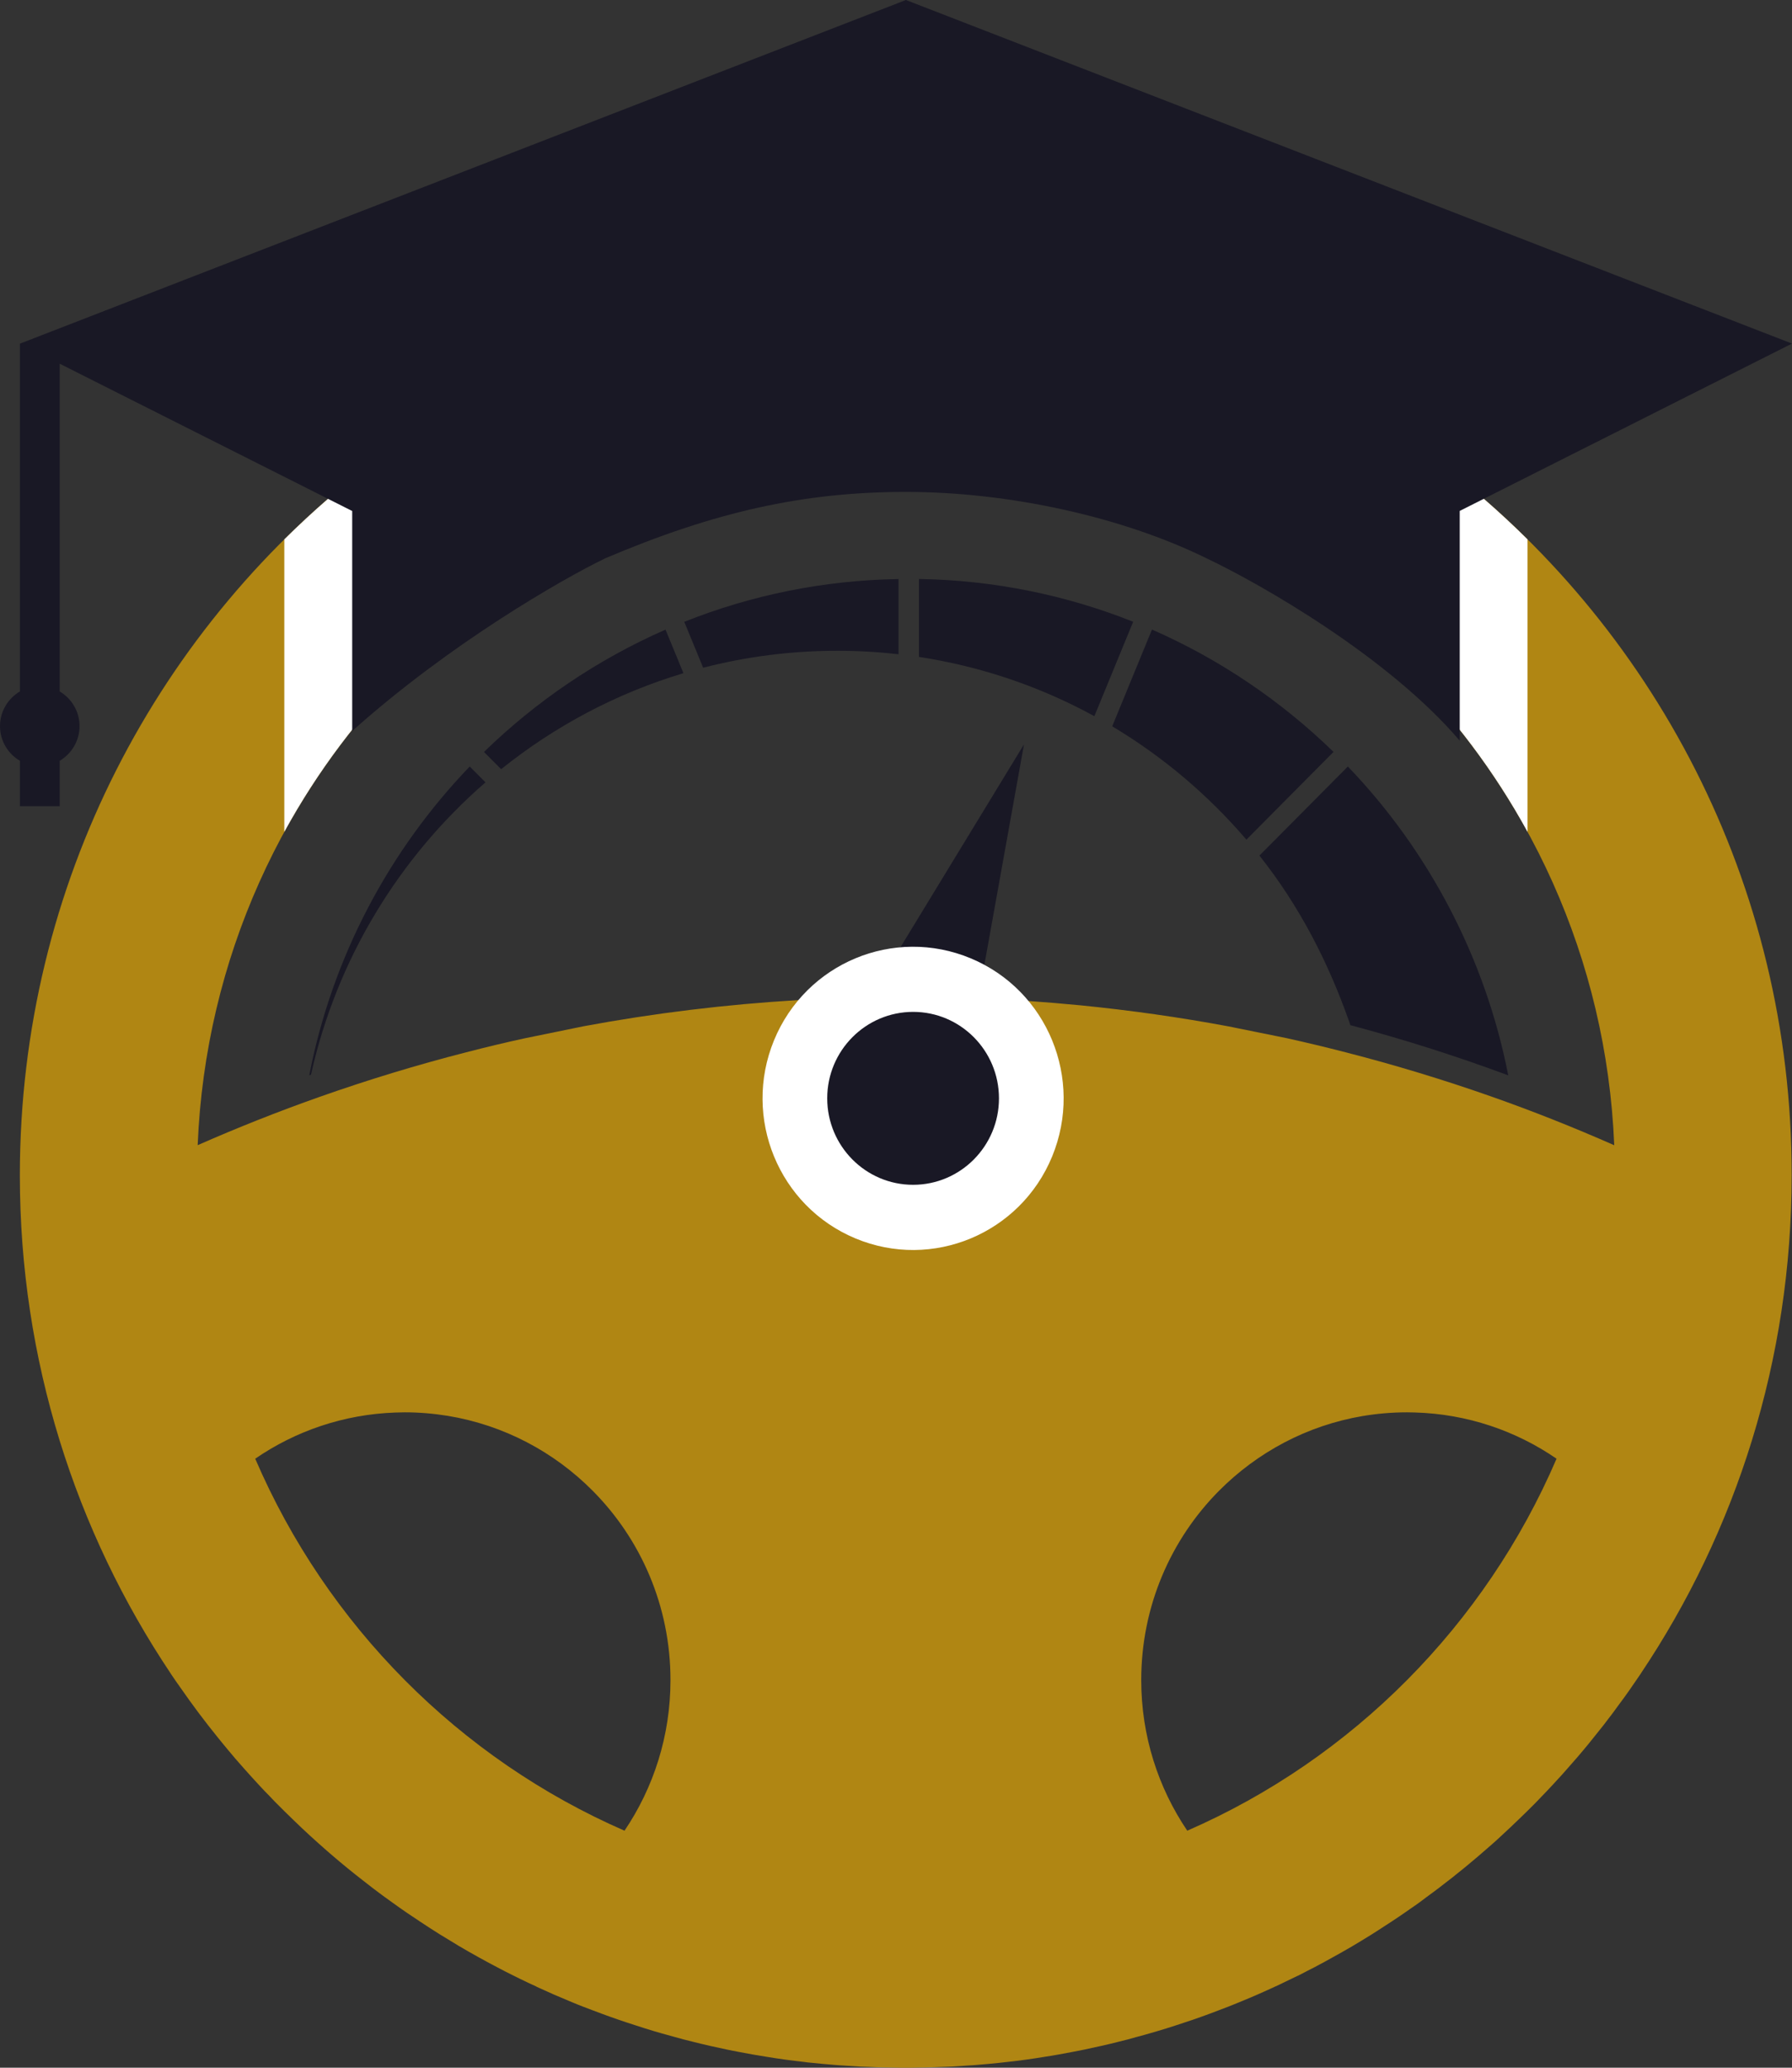 <svg width="26" height="30" viewBox="0 0 26 30" fill="none" xmlns="http://www.w3.org/2000/svg">
<rect x="0" y="0" width="26" height="30" fill="#333333" stroke="none"/>
<path fill-rule="evenodd" clip-rule="evenodd" d="M20.859 6.694C19.726 5.837 18.447 5.163 17.068 4.719C15.831 4.32 14.513 4.104 13.144 4.104C11.776 4.104 10.458 4.319 9.221 4.719C7.841 5.163 6.563 5.836 5.429 6.694C2.308 9.057 0.288 12.817 0.288 17.052C0.288 19.731 1.096 22.22 2.479 24.284V24.285C2.525 24.353 2.571 24.421 2.619 24.487C2.791 24.735 2.972 24.977 3.163 25.212C3.205 25.265 3.25 25.318 3.294 25.372C3.375 25.471 3.46 25.569 3.546 25.665C3.599 25.724 3.651 25.783 3.705 25.841C3.728 25.866 3.752 25.892 3.775 25.917C3.82 25.966 3.866 26.014 3.914 26.062C3.939 26.09 3.965 26.115 3.99 26.142C4.081 26.235 4.175 26.326 4.269 26.417C4.308 26.455 4.348 26.493 4.388 26.531C4.672 26.797 4.967 27.052 5.275 27.29C5.324 27.329 5.374 27.368 5.423 27.405C5.513 27.473 5.605 27.542 5.698 27.607C5.83 27.703 5.965 27.795 6.101 27.884C6.144 27.913 6.188 27.941 6.232 27.97C6.278 28 6.326 28.03 6.373 28.06C6.468 28.119 6.564 28.177 6.659 28.234C6.852 28.348 7.048 28.456 7.247 28.56C7.308 28.592 7.368 28.623 7.429 28.653C7.468 28.673 7.509 28.693 7.548 28.712C7.623 28.748 7.699 28.785 7.775 28.819C7.78 28.822 7.786 28.826 7.793 28.829C7.867 28.863 7.941 28.896 8.016 28.929C8.018 28.93 8.02 28.931 8.021 28.932C8.065 28.95 8.107 28.969 8.152 28.987C8.229 29.021 8.308 29.053 8.386 29.085C8.408 29.094 8.43 29.103 8.452 29.111C8.545 29.146 8.636 29.182 8.73 29.216C8.772 29.231 8.812 29.247 8.854 29.261C8.938 29.291 9.021 29.32 9.104 29.347C9.147 29.361 9.187 29.374 9.23 29.388C9.313 29.415 9.398 29.442 9.481 29.467C9.522 29.479 9.561 29.491 9.602 29.502C9.657 29.518 9.71 29.533 9.764 29.547C9.863 29.575 9.962 29.602 10.064 29.626C10.098 29.634 10.132 29.642 10.165 29.651C10.255 29.673 10.348 29.694 10.439 29.713C10.478 29.722 10.516 29.73 10.554 29.738C10.609 29.75 10.662 29.759 10.716 29.77C10.784 29.783 10.852 29.796 10.921 29.808C10.991 29.82 11.059 29.831 11.126 29.842C11.306 29.872 11.486 29.896 11.665 29.916C11.704 29.922 11.742 29.926 11.781 29.929C11.886 29.94 11.991 29.95 12.095 29.958C12.141 29.963 12.189 29.965 12.235 29.968C12.317 29.974 12.398 29.979 12.48 29.984C12.518 29.986 12.556 29.987 12.592 29.988C12.682 29.993 12.774 29.995 12.866 29.996C12.902 29.997 12.939 29.998 12.975 29.998C13.03 30 13.085 30 13.141 30C13.196 30 13.251 30 13.305 29.998C13.341 29.998 13.379 29.997 13.416 29.996C13.508 29.994 13.599 29.992 13.69 29.988C13.727 29.987 13.765 29.985 13.802 29.984C13.884 29.979 13.964 29.974 14.046 29.968C14.093 29.965 14.14 29.963 14.187 29.958C14.291 29.95 14.397 29.94 14.501 29.929C14.539 29.925 14.578 29.921 14.617 29.916C14.797 29.896 14.976 29.872 15.155 29.842C15.223 29.831 15.292 29.821 15.36 29.808C15.429 29.796 15.498 29.783 15.565 29.77C15.618 29.76 15.671 29.75 15.727 29.738C15.764 29.73 15.803 29.722 15.841 29.713C15.933 29.694 16.026 29.673 16.117 29.651C16.151 29.643 16.183 29.635 16.218 29.626C16.318 29.602 16.417 29.576 16.516 29.547C16.57 29.533 16.626 29.518 16.679 29.502C16.72 29.491 16.759 29.479 16.799 29.467C16.883 29.442 16.968 29.416 17.053 29.388C17.095 29.374 17.136 29.361 17.177 29.347C17.262 29.32 17.345 29.291 17.429 29.261C17.47 29.247 17.511 29.231 17.553 29.216C17.645 29.182 17.738 29.146 17.829 29.111C17.864 29.096 17.902 29.082 17.938 29.067C18.008 29.039 18.077 29.01 18.148 28.98C18.192 28.961 18.236 28.942 18.279 28.923C18.297 28.916 18.314 28.908 18.329 28.901C18.41 28.865 18.488 28.829 18.566 28.793C18.569 28.792 18.571 28.79 18.575 28.788C18.658 28.749 18.74 28.708 18.824 28.668C18.828 28.666 18.832 28.665 18.835 28.664C18.879 28.641 18.923 28.619 18.966 28.596C19.038 28.56 19.112 28.522 19.182 28.483C19.196 28.476 19.209 28.47 19.221 28.462C19.294 28.422 19.369 28.381 19.441 28.34C19.496 28.308 19.552 28.277 19.607 28.245C19.702 28.188 19.798 28.131 19.892 28.072C19.959 28.029 20.028 27.986 20.094 27.942C20.164 27.898 20.232 27.852 20.299 27.807C20.351 27.771 20.404 27.736 20.454 27.7C20.487 27.678 20.518 27.655 20.551 27.633C20.602 27.596 20.652 27.56 20.702 27.521C20.761 27.479 20.818 27.435 20.877 27.391C21.133 27.197 21.381 26.993 21.622 26.78C21.679 26.731 21.733 26.682 21.787 26.631C21.87 26.554 21.952 26.478 22.034 26.398C22.114 26.321 22.196 26.241 22.275 26.161C22.332 26.102 22.388 26.043 22.445 25.984C22.475 25.952 22.504 25.92 22.535 25.888C22.577 25.843 22.617 25.797 22.66 25.752C22.712 25.694 22.763 25.636 22.813 25.578C22.868 25.517 22.919 25.456 22.972 25.393C23.019 25.336 23.067 25.28 23.111 25.223C23.163 25.159 23.215 25.094 23.266 25.029C23.286 25.004 23.305 24.979 23.323 24.954C23.377 24.885 23.429 24.816 23.479 24.745C23.535 24.672 23.586 24.599 23.639 24.525C23.694 24.446 23.75 24.365 23.804 24.285V24.284C25.188 22.22 25.995 19.731 25.995 17.052C26 12.817 23.98 9.056 20.859 6.694ZM9.061 26.561C6.664 25.516 4.74 23.577 3.703 21.164C4.284 20.764 4.985 20.52 5.737 20.494C5.783 20.492 5.826 20.491 5.873 20.491C6.085 20.491 6.292 20.509 6.496 20.542C7.311 20.676 8.04 21.066 8.599 21.629C9.297 22.331 9.728 23.302 9.728 24.376C9.728 25.186 9.482 25.938 9.061 26.561ZM17.226 26.561C16.805 25.939 16.558 25.186 16.558 24.376C16.558 23.302 16.99 22.331 17.687 21.629C18.243 21.07 18.963 20.682 19.77 20.545C19.98 20.51 20.194 20.491 20.414 20.491C20.45 20.491 20.488 20.492 20.524 20.493C21.287 20.514 21.995 20.759 22.584 21.164C21.547 23.577 19.624 25.515 17.226 26.561ZM21.626 15.905C20.936 15.663 20.235 15.45 19.521 15.267C19.239 15.194 18.955 15.126 18.671 15.063L17.821 14.891C17.115 14.759 16.399 14.658 15.676 14.586C15.426 14.562 15.175 14.541 14.922 14.523C14.873 14.52 14.823 14.516 14.773 14.513C14.665 14.507 14.559 14.501 14.45 14.495C14.018 14.473 13.583 14.462 13.144 14.462C12.621 14.462 12.101 14.479 11.586 14.51H11.585C10.527 14.573 9.487 14.7 8.466 14.89L7.616 15.064C7.33 15.126 7.047 15.194 6.766 15.267C6.043 15.452 5.332 15.669 4.635 15.915C4.035 16.127 3.445 16.361 2.868 16.615C2.979 13.906 4.124 11.466 5.917 9.685C6.664 8.941 7.526 8.311 8.469 7.826C8.746 7.683 9.027 7.553 9.318 7.437C9.596 7.323 9.878 7.223 10.169 7.137C10.64 6.993 11.125 6.882 11.621 6.809C12.119 6.734 12.627 6.696 13.145 6.696C14.18 6.696 15.179 6.849 16.122 7.135C16.409 7.224 16.693 7.324 16.971 7.437H16.972C17.262 7.553 17.544 7.684 17.821 7.827C18.765 8.312 19.625 8.941 20.373 9.686H20.373C21.268 10.577 22.003 11.632 22.528 12.804C23.052 13.975 23.365 15.261 23.421 16.616C22.832 16.356 22.235 16.119 21.626 15.905Z" fill="#b08613"/>
<path d="M17.068 4.719C18.447 5.163 19.726 5.837 20.859 6.694C21.319 7.042 21.754 7.42 22.163 7.826L22.163 12.069C21.682 11.189 21.077 10.387 20.373 9.686H20.372C19.625 8.941 18.765 8.312 17.821 7.827C17.544 7.684 17.262 7.553 16.972 7.437H16.971C16.693 7.324 16.409 7.224 16.122 7.135C15.179 6.849 14.18 6.696 13.145 6.696C12.627 6.696 12.119 6.734 11.621 6.809C11.125 6.882 10.64 6.993 10.169 7.137C9.878 7.223 9.596 7.323 9.318 7.437C9.027 7.553 8.746 7.683 8.469 7.826C7.526 8.311 6.664 8.941 5.917 9.685C5.212 10.386 4.607 11.188 4.125 12.069V7.826C4.534 7.42 4.97 7.042 5.429 6.694C6.563 5.836 7.841 5.163 9.221 4.719C10.458 4.319 11.776 4.104 13.144 4.104C14.513 4.104 15.831 4.32 17.068 4.719Z" fill="white"/>
<path d="M21.179 7.413L26 4.985L13.144 0L0.289 4.986V10.032C0.117 10.133 0 10.321 0 10.535C0 10.75 0.117 10.938 0.289 11.038V11.697H0.866V11.038C1.037 10.937 1.154 10.75 1.154 10.535C1.154 10.32 1.037 10.133 0.866 10.032V5.277L5.11 7.414V10.606C6.527 9.338 8.148 8.407 8.782 8.1C10.366 7.427 11.655 7.137 13.144 7.137C14.634 7.137 16.28 7.497 17.507 8.101C18.3 8.477 20.145 9.533 21.179 10.746V7.413Z" fill="#191825"/>
<path fill-rule="evenodd" clip-rule="evenodd" d="M6.815 11.121C5.65 12.334 4.822 13.879 4.487 15.601C4.495 15.598 4.504 15.595 4.512 15.592C4.886 13.913 5.793 12.436 7.044 11.351L6.815 11.121Z" fill="#191825"/>
<path fill-rule="evenodd" clip-rule="evenodd" d="M7.271 11.16C8.047 10.537 8.942 10.059 9.916 9.767L9.656 9.135C8.673 9.566 7.782 10.17 7.022 10.91L7.271 11.16Z" fill="#191825"/>
<path fill-rule="evenodd" clip-rule="evenodd" d="M10.202 9.688C10.825 9.527 11.478 9.442 12.15 9.442C12.45 9.442 12.746 9.459 13.037 9.492V8.401C11.942 8.419 10.893 8.637 9.928 9.022L10.202 9.688Z" fill="#191825"/>
<path fill-rule="evenodd" clip-rule="evenodd" d="M13.333 8.4V9.531C14.242 9.67 15.099 9.965 15.878 10.391L16.441 9.021C15.476 8.637 14.429 8.418 13.333 8.4Z" fill="#191825"/>
<path fill-rule="evenodd" clip-rule="evenodd" d="M16.714 9.134L16.137 10.538C16.872 10.977 17.529 11.534 18.084 12.182L19.348 10.909C18.587 10.169 17.697 9.565 16.714 9.134Z" fill="#191825"/>
<path fill-rule="evenodd" clip-rule="evenodd" d="M19.556 11.121L18.273 12.413C18.85 13.142 19.266 13.947 19.575 14.822C19.58 14.839 19.586 14.857 19.592 14.874C20.372 15.081 21.135 15.324 21.883 15.602C21.556 13.921 20.738 12.351 19.556 11.121Z" fill="#191825"/>
<path fill-rule="evenodd" clip-rule="evenodd" d="M13 13.849L14.857 10.8L14.21 14.4C14.073 14.207 13.891 14.05 13.671 13.95C13.451 13.85 13.221 13.819 13 13.849Z" fill="#191825"/>
<path fill-rule="evenodd" clip-rule="evenodd" d="M14.084 13.904C15.198 14.368 15.727 15.655 15.266 16.778C14.805 17.9 13.527 18.433 12.412 17.968C11.298 17.504 10.769 16.217 11.23 15.094C11.691 13.972 12.969 13.439 14.084 13.904Z" fill="white"/>
<path fill-rule="evenodd" clip-rule="evenodd" d="M13.248 14.681C13.936 14.681 14.494 15.243 14.494 15.936C14.494 16.628 13.936 17.19 13.248 17.19C12.56 17.19 12.003 16.628 12.002 15.936C12.002 15.243 12.56 14.682 13.248 14.681Z" fill="#191825"/>
</svg>
